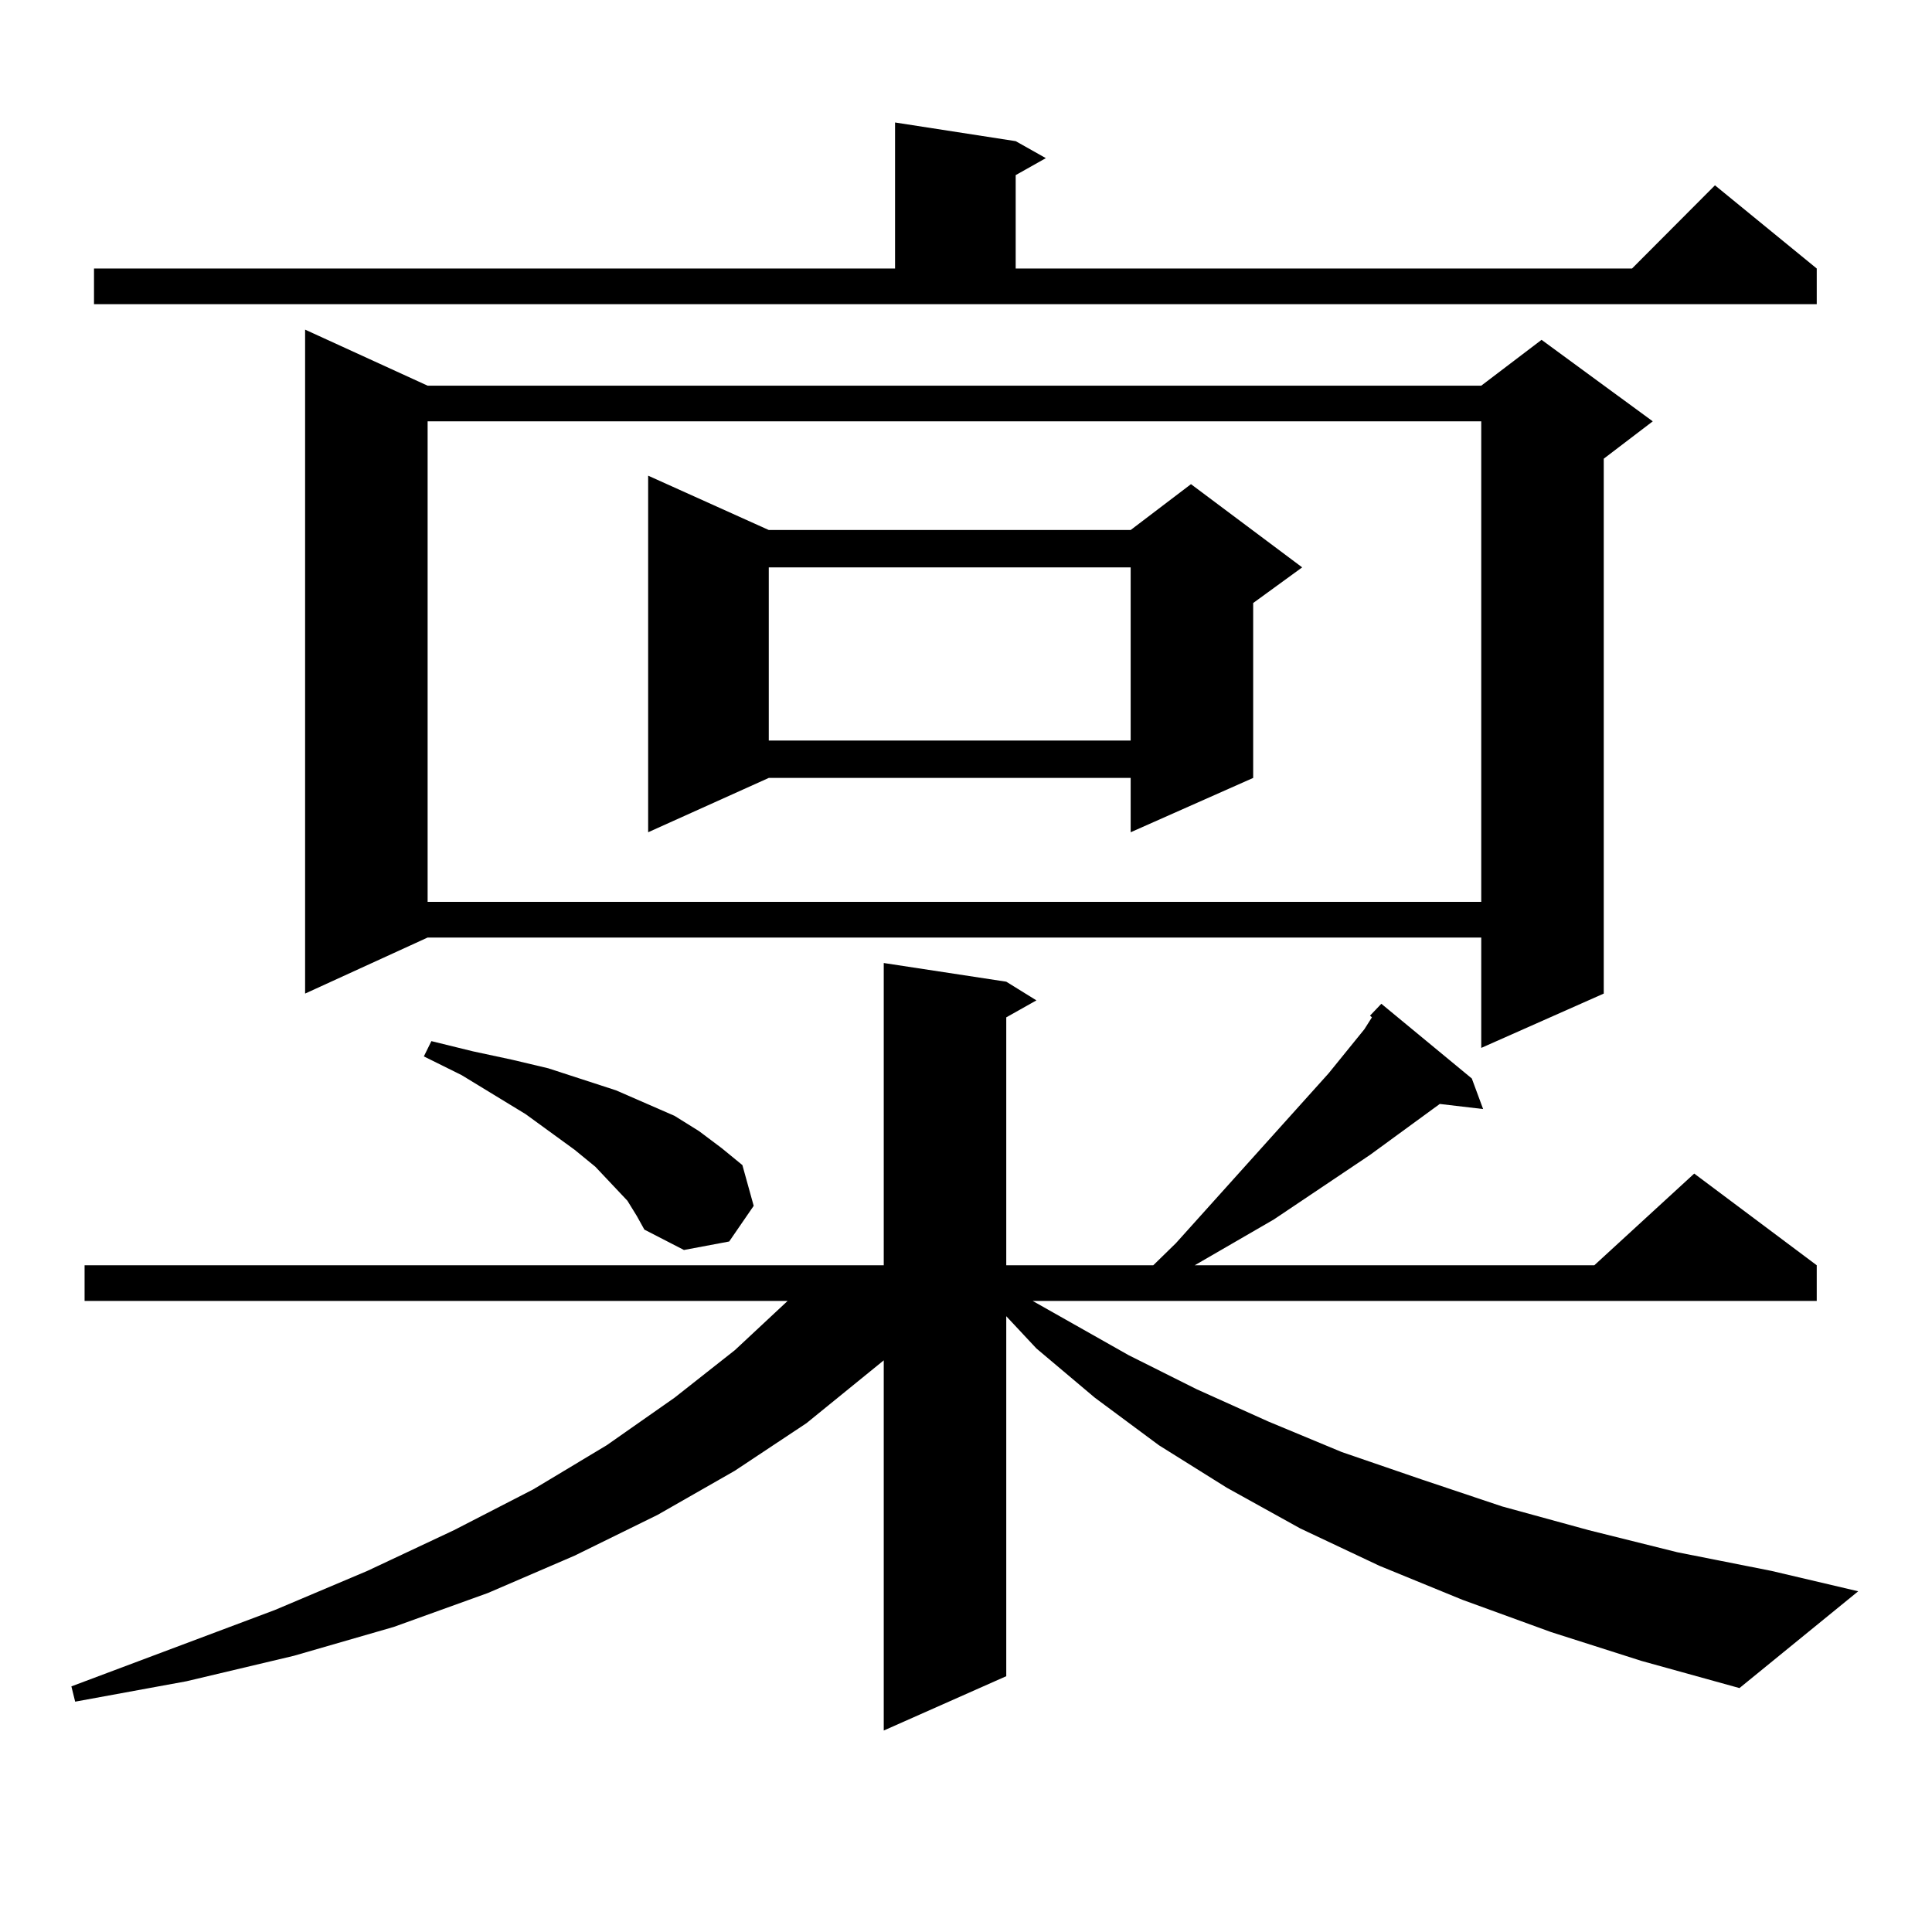 <?xml version="1.0" encoding="utf-8"?>
<!-- Generator: Adobe Illustrator 16.0.0, SVG Export Plug-In . SVG Version: 6.00 Build 0)  -->
<!DOCTYPE svg PUBLIC "-//W3C//DTD SVG 1.1//EN" "http://www.w3.org/Graphics/SVG/1.1/DTD/svg11.dtd">
<svg version="1.1" id="图层_1" xmlns="http://www.w3.org/2000/svg" xmlns:xlink="http://www.w3.org/1999/xlink" x="0px" y="0px"
	 width="1000px" height="1000px" viewBox="0 0 1000 1000" enable-background="new 0 0 1000 1000" xml:space="preserve">
<path d="M802.785,844.742l-45.853-16.699l-42.926-17.578l-40.975-19.336l-38.048-21.094l-35.121-21.973l-33.17-24.609
	l-30.243-25.488l-15.609-16.699v186.328l-63.413,28.125V704.117l-39.999,32.52l-37.072,24.609l-39.999,22.852l-42.926,21.094
	l-44.877,19.336l-48.779,17.578l-51.706,14.941L96.461,870.23l-57.56,10.547l-1.951-7.91l105.363-39.551l47.804-20.215
	l44.877-21.094l40.975-21.094l38.048-22.852l35.121-24.609l31.219-24.609l27.316-25.488H43.779v-18.457h413.648V498.453
	l63.413,9.668l15.609,9.668l-15.609,8.789v128.32h76.096l11.707-11.426l79.022-87.891l18.536-22.852l3.902-6.152l-0.976-0.879
	l5.854-6.152l46.828,38.672l5.854,15.82l-22.438-2.637l-36.097,26.367l-49.755,33.398l-40.975,23.73h206.824l51.706-47.461
	l63.413,47.461v18.457H534.499l49.755,28.125l35.121,17.578l37.072,16.699l38.048,15.82l40.975,14.063l41.95,14.063l44.877,12.305
	l45.853,11.426l48.779,9.668l44.877,10.547l-61.462,50.098l-50.73-14.063L802.785,844.742z M48.657,138.98h414.624V63.395
	l62.438,9.668l15.609,8.789l-15.609,8.789v48.34h319.017l42.926-43.066l52.682,43.066v18.457H48.657V138.98z M221.336,199.625
	h545.353l31.219-23.73l57.56,42.188l-25.365,19.336v276.855l-63.413,28.125V485.27H221.336l-63.413,29.004V170.621L221.336,199.625z
	 M324.748,621.5l-16.585-17.578l-10.731-8.789l-25.365-18.457l-33.17-20.215l-19.512-9.668l3.902-7.91l21.463,5.273l20.487,4.395
	l18.536,4.395l35.121,11.426l30.243,13.184l12.683,7.91l11.707,8.789l10.731,8.789l5.854,21.094l-12.683,18.457l-23.414,4.395
	l-20.487-10.547l-3.902-7.031L324.748,621.5z M221.336,218.082v248.73h545.353v-248.73H221.336z M397.917,274.332h187.313
	l31.219-23.73l57.56,43.066l-25.365,18.457v90.527l-63.413,28.125v-28.125H397.917l-62.438,28.125v-184.57L397.917,274.332z
	 M397.917,293.668v89.648h187.313v-89.648H397.917z"/>
</svg>
